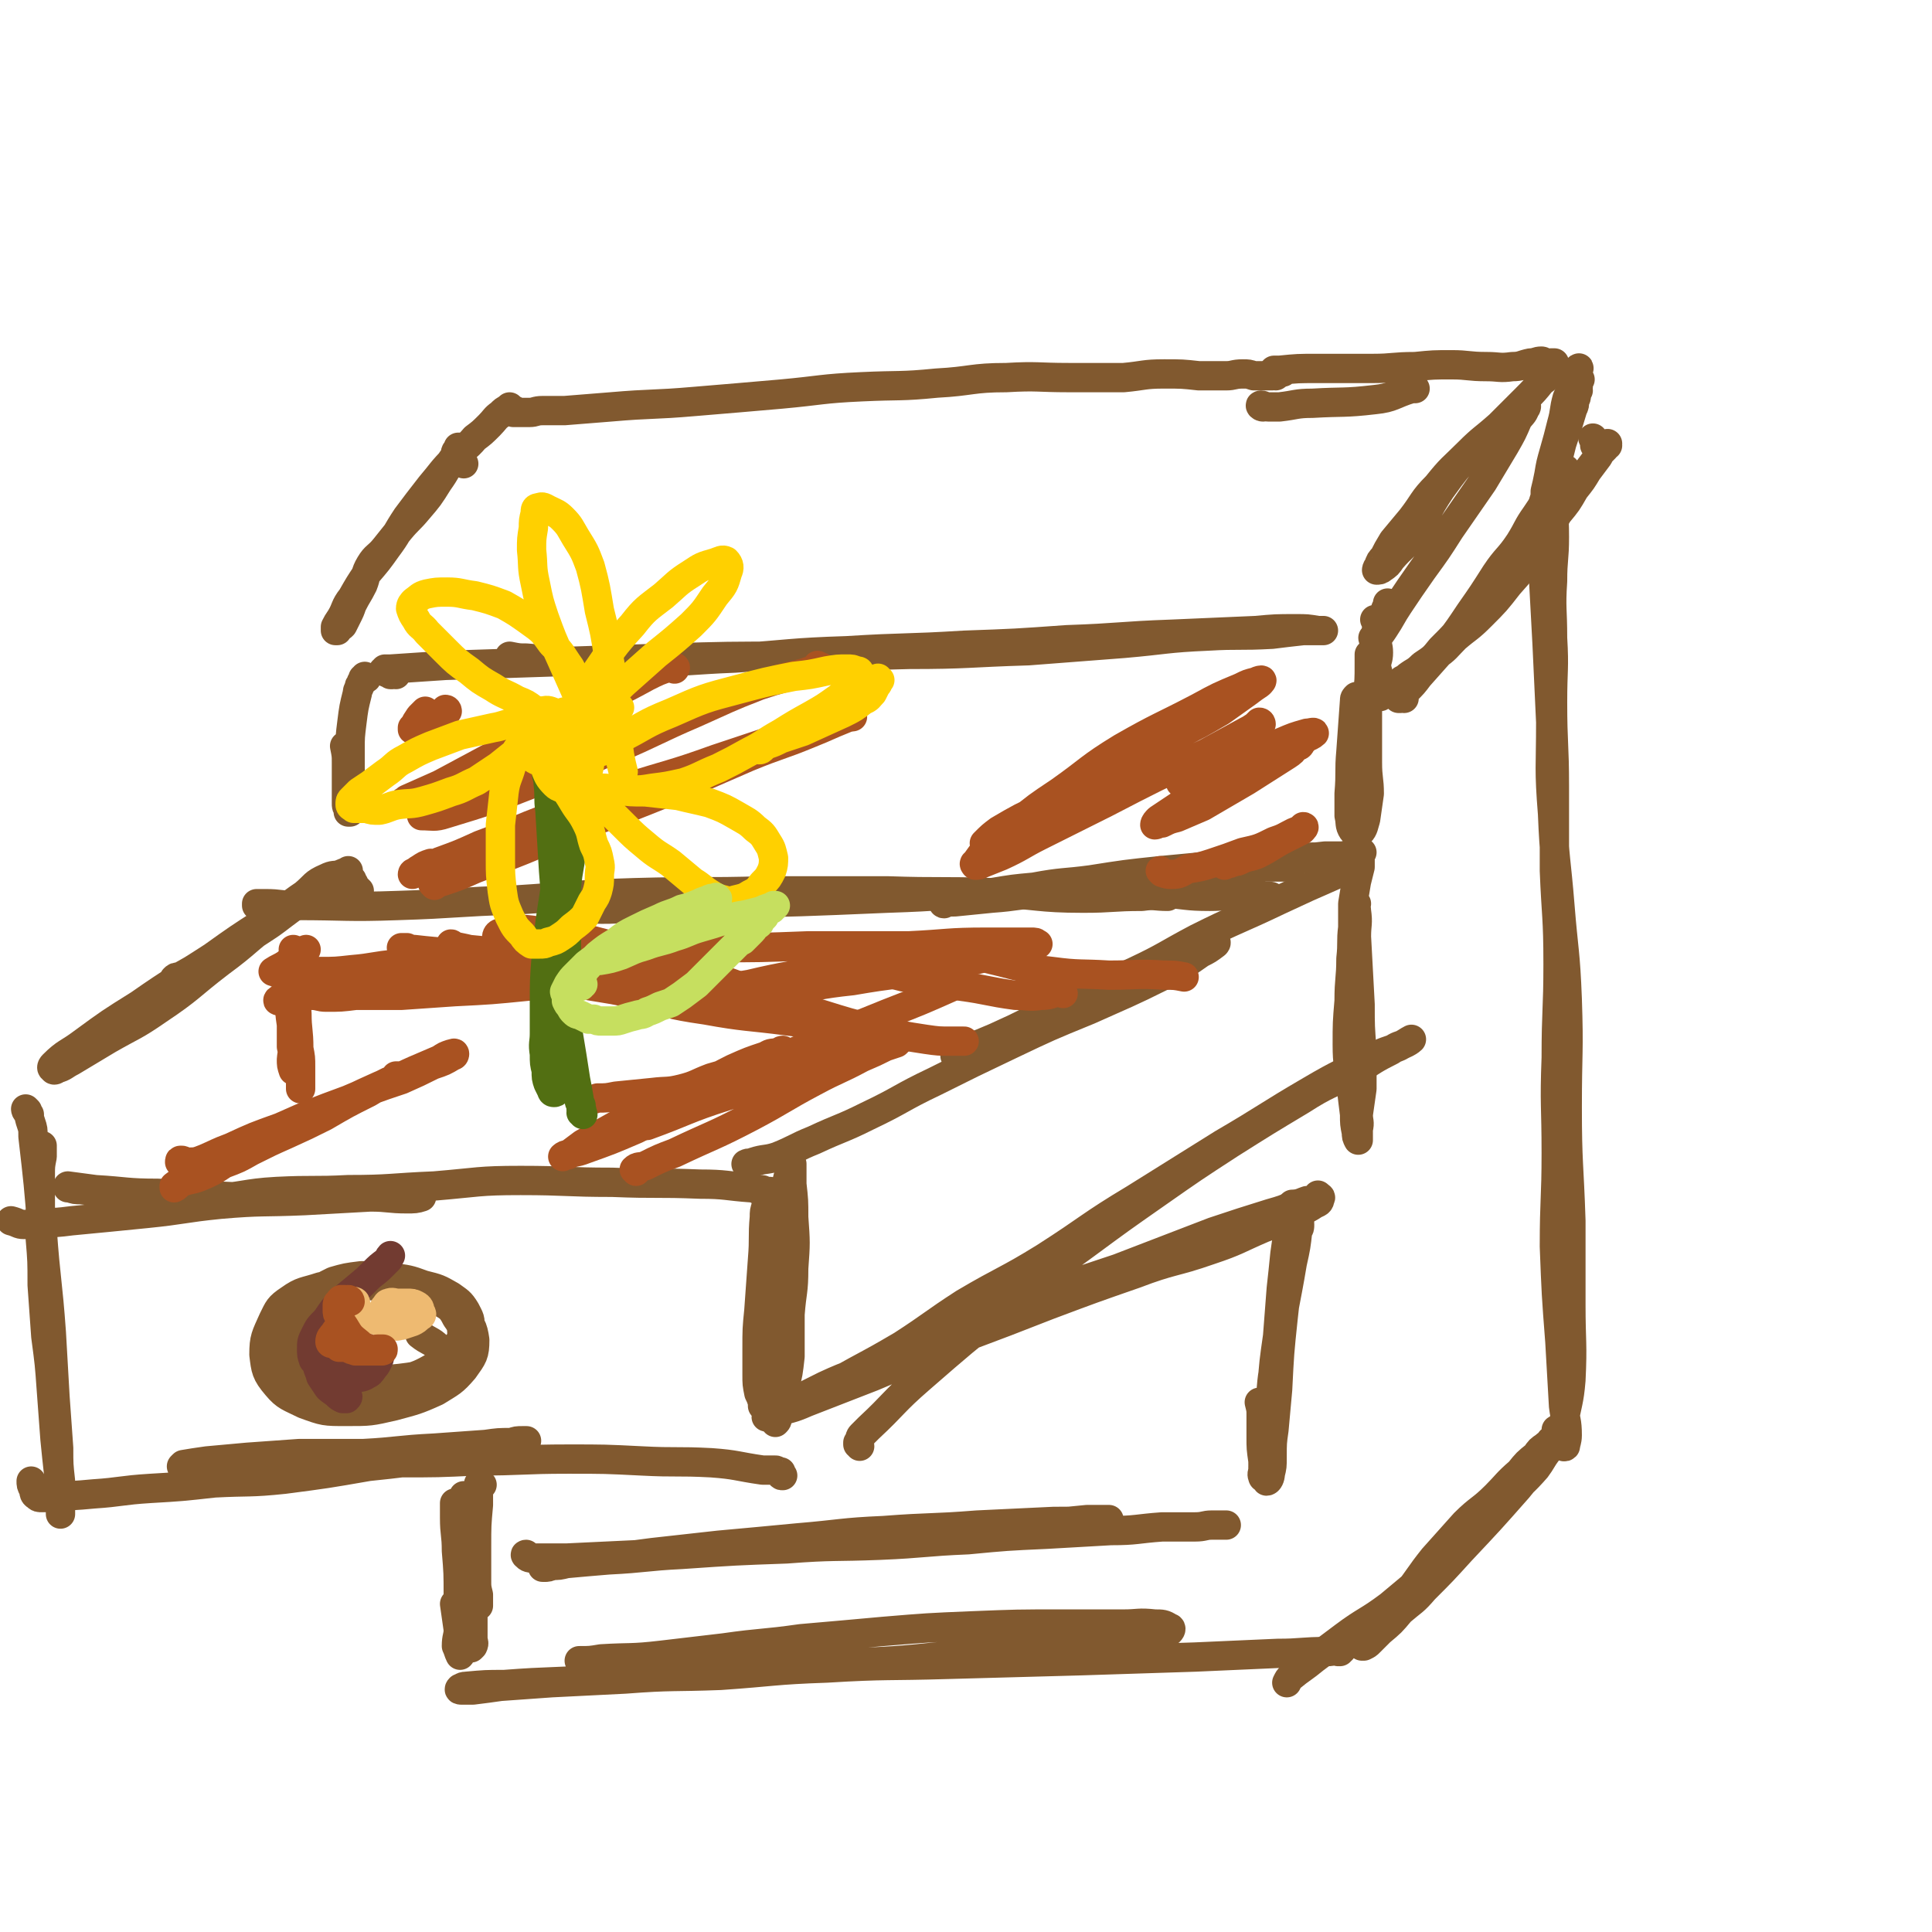 <svg viewBox='0 0 1054 1054' version='1.1' xmlns='http://www.w3.org/2000/svg' xmlns:xlink='http://www.w3.org/1999/xlink'><g fill='none' stroke='#81592F' stroke-width='16' stroke-linecap='round' stroke-linejoin='round'><path d='M253,253c0,0 -1,-1 -1,-1 -1,-1 0,-1 -1,-1 0,-1 0,-1 0,-2 0,0 0,0 0,-1 0,0 0,0 0,-1 0,0 1,-1 0,-1 0,-1 0,-1 0,-1 0,-1 0,-1 0,-1 0,0 0,0 -1,0 0,1 0,1 -1,2 -1,1 0,1 -1,3 -5,7 -4,7 -9,14 -5,8 -5,8 -11,15 -5,6 -5,5 -10,11 -4,5 -4,5 -8,10 -4,5 -5,4 -8,9 -3,5 -2,6 -4,11 -3,6 -3,5 -6,11 -1,3 -1,3 -3,7 -1,2 -1,2 -2,4 -1,1 -1,1 -3,2 0,0 0,0 0,1 0,0 0,0 0,0 0,0 0,0 -1,0 0,0 0,0 0,0 0,-1 0,-1 0,-2 1,-2 1,-2 3,-5 3,-5 2,-6 6,-11 4,-7 4,-7 8,-13 6,-7 6,-7 11,-14 6,-8 5,-8 11,-17 6,-8 6,-8 13,-17 6,-7 6,-8 13,-15 5,-6 6,-5 11,-11 4,-3 4,-3 8,-7 3,-3 3,-4 6,-6 2,-2 2,-2 4,-3 1,-1 1,-1 1,-1 1,1 1,1 2,2 0,0 1,0 1,0 0,1 0,1 0,1 0,0 -1,0 -1,0 0,0 1,0 1,0 2,0 2,0 3,0 2,0 2,0 5,0 3,0 3,-1 7,-1 6,0 6,0 12,0 13,-1 13,-1 25,-2 23,-2 23,-1 46,-3 24,-2 24,-2 47,-4 22,-2 22,-3 44,-4 21,-1 21,0 41,-2 19,-1 19,-3 38,-3 17,-1 17,0 34,0 15,0 15,0 30,0 11,-1 11,-2 22,-2 10,0 10,0 19,1 7,0 7,0 15,0 4,0 4,-1 9,-1 3,0 3,0 6,1 3,0 3,0 6,0 2,0 2,0 4,0 1,0 1,-1 2,0 0,0 0,0 0,0 0,0 0,0 0,0 '/><path d='M689,222c-1,0 -2,-1 -1,-1 1,0 2,1 4,1 3,0 3,0 6,0 9,-1 9,-2 18,-2 17,-1 17,0 34,-2 10,-1 10,-3 20,-6 1,0 1,0 2,0 '/><path d='M700,203c0,0 0,-1 -1,-1 0,0 0,1 -1,1 -1,0 -1,0 -2,0 -1,0 -1,0 -1,0 0,0 0,-1 0,-1 1,0 1,0 3,0 10,-1 10,-1 21,-1 15,0 15,0 30,0 11,0 11,-1 23,-1 10,-1 10,-1 20,-1 9,0 9,1 19,1 7,0 7,1 14,0 5,0 5,-1 10,-2 3,0 3,-1 6,-1 1,0 1,1 3,2 1,0 1,-1 2,-1 1,0 1,0 2,0 0,1 0,1 0,1 0,0 0,0 0,0 0,1 -1,1 -1,1 -1,2 0,2 -1,3 -2,3 -2,3 -5,5 -4,5 -4,5 -9,10 -7,7 -7,7 -14,14 -9,8 -9,7 -17,15 -9,9 -9,8 -17,18 -8,8 -7,9 -14,18 -5,6 -5,6 -10,12 -3,5 -3,5 -5,9 -2,2 -2,2 -3,5 -1,1 -1,2 -1,2 1,0 2,0 3,-1 3,-2 3,-2 5,-5 6,-7 7,-6 12,-14 8,-11 7,-12 15,-24 8,-11 8,-11 17,-21 6,-7 7,-6 14,-13 3,-3 3,-3 7,-6 3,-2 3,-2 5,-4 2,-1 2,-2 3,-2 1,0 1,1 0,2 -1,3 -2,3 -4,6 -3,7 -3,7 -7,14 -6,10 -6,10 -12,20 -9,13 -9,13 -18,26 -7,11 -7,11 -15,22 -7,10 -7,10 -13,19 -4,6 -4,7 -8,13 -2,3 -2,3 -5,6 0,0 0,0 0,0 -1,0 -1,-1 -1,-1 '/><path d='M216,368c0,0 0,-1 -1,-1 -1,0 -1,1 -1,1 -1,0 -1,0 -1,0 -1,-1 -1,-1 -2,-1 0,-1 0,0 -1,-1 0,0 -1,0 -1,0 0,0 1,0 1,-1 1,0 1,0 3,0 15,-1 15,-1 30,-2 31,-1 31,-1 61,-2 29,-1 29,-1 59,-2 34,-1 34,-1 68,-1 32,-1 32,0 65,-1 32,0 32,-1 65,-2 26,-2 26,-2 52,-4 23,-2 23,-3 46,-4 17,-1 17,0 35,-1 8,-1 8,-1 17,-2 4,0 4,0 8,0 2,0 3,0 3,0 0,0 -2,0 -3,0 -6,-1 -6,-1 -12,-1 -11,0 -11,0 -22,1 -23,1 -23,1 -46,2 -28,1 -28,2 -57,3 -28,2 -28,2 -56,3 -32,2 -32,1 -64,3 -31,1 -31,2 -61,4 -25,1 -25,2 -49,2 -20,0 -20,0 -40,0 -13,-1 -13,-1 -25,-2 -4,0 -4,0 -9,-1 '/><path d='M751,339c0,0 -1,-1 -1,-1 0,0 1,1 1,2 0,0 0,0 0,1 0,1 0,1 0,3 0,1 0,1 0,3 0,5 1,5 1,9 0,4 -1,4 -1,7 0,3 1,3 1,7 0,1 0,1 1,3 0,1 -1,1 -1,2 0,1 0,1 0,2 1,1 1,1 1,2 0,0 0,0 0,0 0,0 0,0 0,0 0,0 0,1 0,1 -1,-1 -1,-1 -1,-3 0,-1 0,-1 -1,-2 0,-2 -1,-2 -1,-4 -1,-4 -1,-4 -1,-7 0,-5 0,-5 0,-9 1,-4 1,-4 2,-8 0,-3 1,-3 2,-6 1,-3 1,-3 2,-6 1,-3 1,-3 2,-5 0,-1 0,-1 0,-1 '/><path d='M766,381c0,-1 -1,-1 -1,-1 -1,0 -1,0 -1,1 0,0 -1,0 -1,0 0,0 0,0 0,0 1,-1 1,-1 2,-1 1,-1 1,-1 2,-3 4,-4 4,-4 7,-8 8,-9 8,-9 16,-18 6,-8 6,-8 12,-17 7,-10 7,-10 14,-21 6,-9 7,-8 13,-17 5,-8 4,-8 9,-15 4,-6 4,-6 8,-11 2,-4 2,-4 5,-8 1,-1 1,-1 2,-3 0,-1 0,-2 1,-3 0,0 0,0 0,0 0,1 0,1 0,2 -2,3 -2,3 -4,7 -4,6 -3,7 -7,13 -6,10 -6,10 -13,19 -7,10 -7,10 -15,20 -7,11 -7,11 -15,21 -6,8 -6,8 -14,16 -4,5 -4,5 -10,9 -4,4 -4,3 -8,6 -2,2 -2,2 -4,4 -1,0 -2,1 -1,0 0,0 1,-1 2,-2 4,-2 4,-2 8,-5 5,-4 5,-3 10,-8 6,-4 6,-5 11,-10 7,-6 7,-5 14,-12 8,-8 8,-8 15,-17 8,-9 8,-9 15,-19 6,-10 6,-10 12,-20 5,-6 5,-6 9,-13 4,-5 4,-5 7,-10 3,-4 3,-4 6,-8 1,-2 1,-2 3,-4 1,-1 1,-1 1,-2 1,0 1,0 1,-1 0,0 -1,1 -1,1 0,0 1,0 1,0 -1,0 -2,1 -3,1 -1,0 -1,0 -1,0 -1,0 -1,1 -2,1 0,-1 0,-1 -1,-2 0,-2 0,-2 -1,-4 '/><path d='M862,207c0,0 -1,-1 -1,-1 0,0 0,1 0,2 0,1 0,1 0,1 0,1 0,1 0,1 0,1 0,1 0,1 -1,1 0,1 0,2 0,0 -1,0 -1,0 0,1 0,1 0,2 0,2 0,2 -1,3 0,3 0,3 -1,5 -3,10 -3,10 -6,19 -2,8 -2,8 -4,16 -1,5 -1,5 -2,9 -1,3 -1,3 -2,6 0,1 0,1 -1,3 0,0 0,0 0,1 -1,0 -1,0 -1,0 0,-1 0,-1 0,-3 1,-3 1,-3 1,-6 1,-4 1,-4 2,-9 1,-6 1,-6 3,-13 2,-7 2,-7 4,-15 2,-7 1,-7 3,-14 2,-4 2,-4 4,-9 1,-2 0,-2 1,-5 1,-1 2,-3 1,-2 0,1 0,3 -1,6 -1,1 0,1 -1,3 '/><path d='M200,370c0,0 -1,-1 -1,-1 0,0 0,1 0,1 0,0 0,0 -1,0 0,1 0,1 0,1 -1,1 -1,1 -1,2 -1,1 -1,1 -1,2 -1,2 -1,2 -1,3 -2,8 -2,8 -3,16 -1,8 -1,8 -1,15 0,6 0,6 0,11 0,4 0,4 0,7 0,3 0,3 0,6 0,3 0,3 0,6 0,1 0,1 0,2 0,1 0,1 0,2 0,0 0,0 0,0 -1,0 0,0 -1,0 0,-1 0,-1 0,-2 -1,-1 -1,-1 -1,-3 0,-2 0,-2 0,-5 0,-3 0,-3 0,-7 0,-5 0,-5 0,-10 0,-4 0,-4 -1,-9 '/><path d='M748,358c0,0 -1,-1 -1,-1 0,0 0,0 0,0 0,1 0,1 0,2 0,1 0,1 0,3 0,9 0,9 -1,18 0,18 0,18 0,36 0,9 1,9 1,17 -1,7 -1,7 -2,14 -1,3 -1,5 -3,7 -1,1 -3,0 -4,-1 -2,-3 -1,-4 -2,-8 0,-6 0,-6 0,-12 1,-12 0,-12 1,-23 1,-14 1,-14 2,-28 0,-1 0,-1 1,-2 '/><path d='M839,296c0,0 -1,-1 -1,-1 1,0 1,0 2,1 0,1 0,1 0,2 1,2 1,2 1,4 0,6 1,6 1,12 1,18 1,18 2,37 1,21 1,21 2,43 0,25 -1,25 1,50 1,25 2,25 4,50 2,25 3,25 4,51 1,29 0,29 0,59 0,31 1,31 2,62 0,23 0,23 0,46 0,20 1,21 0,41 -1,12 -2,12 -4,24 -1,4 -1,5 -1,9 0,2 1,4 2,3 0,-1 1,-3 1,-6 0,-8 -1,-8 -2,-16 -1,-17 -1,-17 -2,-35 -2,-26 -2,-26 -3,-52 0,-26 1,-26 1,-51 0,-26 -1,-26 0,-52 0,-26 1,-26 1,-51 0,-26 -1,-26 -2,-51 0,-23 0,-23 0,-46 0,-23 -1,-23 -1,-46 0,-18 1,-18 0,-35 0,-16 -1,-16 0,-31 0,-12 1,-12 1,-24 0,-14 -1,-14 -1,-28 0,-9 1,-9 2,-18 '/><path d='M850,781c0,0 -1,-1 -1,-1 0,0 0,1 0,1 0,1 1,1 0,2 0,0 0,0 0,1 0,0 -1,0 -1,1 -1,2 -1,2 -2,4 -9,12 -9,12 -18,23 -15,17 -15,17 -31,34 -10,11 -10,11 -20,21 -6,7 -6,6 -13,12 -5,6 -5,6 -11,11 -3,3 -3,3 -6,6 -1,1 -1,1 -3,2 0,0 0,0 -1,0 0,-1 0,-1 0,-2 1,-2 1,-2 3,-3 4,-5 4,-5 8,-9 7,-7 7,-7 13,-14 8,-10 7,-10 15,-20 8,-9 8,-9 17,-19 8,-8 9,-7 17,-15 6,-6 6,-7 13,-13 4,-5 4,-5 9,-9 2,-3 2,-3 5,-5 1,-1 1,-1 3,-2 0,-1 0,-1 0,-1 1,1 1,1 0,2 0,2 0,2 -2,4 -3,4 -3,5 -6,9 -7,8 -8,8 -16,16 -14,14 -13,15 -28,28 -18,16 -18,16 -36,31 -12,9 -13,8 -25,17 -8,6 -8,6 -16,12 -6,5 -7,5 -13,10 -1,1 -1,1 -2,3 '/><path d='M731,901c-1,0 -1,0 -1,-1 -1,0 0,1 0,1 1,0 1,0 2,-1 0,0 0,0 0,0 0,0 0,0 0,0 0,0 -1,0 -1,0 -1,0 -1,0 -2,0 -3,1 -3,1 -5,1 -14,0 -14,1 -27,1 -23,1 -23,1 -45,2 -31,1 -31,1 -62,2 -37,1 -37,1 -73,2 -33,1 -33,0 -66,2 -29,1 -29,2 -58,4 -26,1 -26,0 -52,2 -20,1 -20,1 -40,2 -14,1 -14,1 -28,2 -7,1 -7,1 -15,2 -3,0 -3,0 -6,0 -1,0 -2,0 -1,-1 1,0 1,-1 3,-1 11,-1 11,-1 21,-1 26,-2 26,-1 53,-3 32,-2 32,-2 63,-4 32,-2 32,-2 63,-4 28,-2 28,-1 56,-4 25,-2 25,-3 49,-5 19,-2 19,-2 39,-3 13,-2 13,-2 26,-4 5,0 5,0 11,-1 2,-1 2,0 3,-1 1,-1 1,-2 0,-2 -3,-2 -4,-2 -8,-2 -9,-1 -9,0 -17,0 -17,0 -17,0 -34,0 -24,0 -24,0 -49,1 -24,1 -24,1 -48,3 -22,2 -22,2 -45,4 -21,3 -21,2 -42,5 -17,2 -17,2 -34,4 -17,2 -17,1 -33,2 -6,1 -6,1 -12,1 '/><path d='M734,477c0,-1 -1,-1 -1,-1 1,-1 1,-1 2,-1 0,0 0,0 1,-1 0,0 -1,0 -1,0 0,0 1,0 1,0 0,0 0,-1 -1,-1 0,0 0,1 -1,1 -1,0 -1,0 -2,1 -2,1 -2,1 -3,2 -16,7 -16,7 -31,14 -23,11 -23,10 -45,21 -17,9 -17,10 -34,18 -15,7 -15,6 -29,13 -11,5 -10,5 -20,10 -9,5 -9,5 -17,10 -8,4 -8,4 -16,7 -5,2 -5,2 -10,4 -2,1 -2,1 -4,2 -1,0 -1,0 -2,0 0,0 0,-1 1,-1 3,-2 3,-2 6,-3 8,-3 8,-3 15,-6 11,-5 11,-5 21,-10 14,-7 14,-7 29,-13 14,-6 14,-6 28,-12 10,-5 10,-5 21,-10 7,-2 7,-2 14,-5 4,-1 4,-1 7,-2 1,0 0,1 0,1 -4,3 -4,3 -8,5 -10,7 -10,7 -20,12 -20,10 -21,10 -41,19 -22,9 -22,9 -43,19 -21,10 -21,10 -41,20 -19,9 -18,10 -37,19 -14,7 -14,6 -29,13 -10,4 -10,5 -20,9 -6,2 -7,1 -13,3 -2,1 -2,0 -4,1 '/><path d='M196,486c-1,0 -1,-1 -1,-1 -1,-1 -1,0 -1,-1 0,0 0,0 -1,-1 0,-1 0,-1 0,-1 -1,-1 -1,-1 -1,-2 -1,-1 -1,-1 -1,-1 -1,0 -1,-1 -1,-1 -2,0 -2,-1 -3,-1 -5,1 -5,0 -9,2 -7,3 -6,4 -12,9 -9,6 -9,7 -17,14 -15,11 -14,12 -29,23 -17,13 -16,14 -34,26 -13,9 -13,8 -27,16 -10,6 -10,6 -20,12 -4,2 -4,3 -8,4 -1,1 -2,1 -2,0 -1,0 -1,-1 0,-2 7,-7 8,-6 16,-12 15,-11 15,-11 31,-21 20,-14 20,-13 40,-26 14,-10 14,-10 28,-19 11,-7 11,-7 22,-14 6,-4 6,-5 13,-9 4,-2 4,-2 9,-4 1,0 1,0 2,-1 0,0 -1,1 -1,1 -2,1 -2,1 -4,2 -5,3 -5,3 -10,7 -7,5 -7,5 -14,9 -11,8 -10,8 -21,15 -21,13 -21,12 -42,24 -2,0 -2,0 -3,1 '/><path d='M421,651c0,0 -1,-1 -1,-1 0,0 1,1 0,1 0,0 0,-1 -1,-1 -1,0 -1,0 -2,0 -1,-1 -1,-1 -2,-1 -3,0 -3,-1 -5,-1 -14,-1 -14,-2 -28,-2 -24,-1 -24,0 -48,-1 -25,0 -25,-1 -50,-1 -23,0 -23,1 -47,3 -24,1 -24,2 -47,2 -19,1 -19,0 -39,1 -18,1 -18,3 -37,4 -14,0 -14,0 -28,-1 -12,-1 -12,-1 -24,-2 -9,-1 -9,-1 -18,-2 -3,0 -3,0 -6,-1 0,0 0,0 -1,0 0,0 0,-1 0,-1 7,1 8,1 15,2 17,1 17,2 34,2 22,1 22,1 44,2 17,0 17,0 33,0 16,0 16,0 31,0 10,0 10,0 20,0 5,0 5,0 10,0 2,0 2,0 5,0 0,0 1,0 1,0 -3,1 -4,1 -8,1 -10,0 -10,-1 -20,-1 -18,1 -18,1 -36,2 -23,1 -23,0 -46,2 -20,2 -20,3 -40,5 -20,2 -20,2 -41,4 -8,1 -8,1 -17,1 -4,1 -4,1 -9,1 -3,0 -3,-1 -7,-2 0,0 0,0 0,0 '/><path d='M141,495c0,0 0,0 -1,-1 0,0 0,0 0,-1 0,0 0,0 0,0 1,0 1,0 1,0 2,0 2,0 4,0 8,0 8,1 16,1 28,0 28,1 56,0 32,-1 32,-2 64,-3 32,-2 32,-3 65,-4 36,-1 36,0 71,-1 34,0 34,0 67,0 29,1 29,0 57,1 25,1 25,3 50,3 16,0 16,-1 32,-1 7,-1 7,0 14,0 '/><path d='M317,497c0,-1 -1,-1 -1,-1 5,-1 6,0 12,0 7,0 7,0 14,-1 24,-1 24,-1 48,-2 47,-1 47,-1 94,-3 31,-1 31,-2 63,-3 24,0 24,0 48,0 19,0 19,0 38,0 14,1 14,2 27,2 9,0 9,-1 19,-1 5,0 5,1 10,1 2,0 2,0 4,0 1,0 1,1 2,1 0,0 0,0 0,0 '/><path d='M581,487c0,0 0,0 -1,-1 0,0 0,0 1,0 0,0 0,0 0,0 -1,-1 -1,-1 -1,-2 0,0 0,0 0,0 2,0 2,0 3,0 6,-1 6,-2 13,-3 16,-2 16,-2 32,-3 14,-2 14,-1 28,-3 14,-2 14,-2 27,-4 11,-2 11,-1 22,-2 9,-1 9,-1 18,-2 5,0 5,0 10,0 3,-1 4,-1 6,-1 0,0 0,0 -1,0 -4,1 -4,1 -9,2 -9,0 -9,-1 -19,0 -17,1 -17,1 -34,3 -22,2 -22,2 -43,4 -19,2 -19,2 -38,5 -15,2 -15,1 -31,4 -11,1 -11,1 -23,3 -7,1 -7,1 -14,2 -3,1 -3,1 -7,2 -2,1 -2,0 -4,1 -1,0 -2,1 -1,1 2,-1 3,-1 6,-1 10,-1 10,-1 20,-2 14,-1 14,-2 29,-3 19,-3 19,-3 39,-5 22,-2 23,-1 45,-4 18,-2 18,-3 36,-5 7,0 7,0 14,0 '/><path d='M419,656c0,0 -1,-1 -1,-1 0,0 0,1 0,2 0,1 0,1 0,1 -1,3 -1,3 -1,6 -1,11 0,11 -1,23 -1,14 -1,14 -2,28 -1,10 -1,10 -1,21 0,7 0,7 0,14 0,5 0,5 1,10 1,2 1,2 2,5 0,1 0,2 0,2 1,-1 1,-3 1,-5 0,-6 0,-6 0,-12 1,-8 2,-8 2,-16 2,-13 1,-13 2,-25 1,-14 1,-14 3,-28 1,-11 1,-11 3,-21 1,-7 1,-7 2,-14 1,-4 1,-4 2,-8 0,-1 0,-3 1,-3 0,0 0,1 0,2 0,5 0,5 0,9 1,9 1,9 1,18 1,14 1,14 0,28 0,13 -1,12 -2,25 0,12 0,12 0,23 -1,9 -1,9 -3,17 -1,5 -1,5 -2,10 -1,4 -1,4 -2,7 0,1 0,1 -1,2 '/><path d='M427,805c-1,0 -1,0 -1,-1 -1,0 0,0 0,-1 -1,0 -1,0 -1,0 -1,0 -1,-1 -2,-1 -1,0 -1,0 -2,0 -3,0 -2,0 -5,0 -14,-2 -14,-3 -28,-4 -19,-1 -19,0 -38,-1 -20,-1 -20,-1 -40,-1 -25,0 -25,1 -50,1 -21,1 -21,1 -43,1 -18,0 -18,1 -37,1 -15,0 -15,-1 -30,0 -12,0 -12,0 -24,1 -8,0 -8,1 -16,1 -4,-1 -4,-1 -8,-1 -1,-1 -2,0 -3,0 0,0 1,-1 1,-1 6,-1 6,-1 13,-2 11,-1 11,-1 22,-2 14,-1 14,-1 28,-2 18,0 18,0 35,0 19,-1 19,-2 39,-3 14,-1 14,-1 28,-2 7,-1 7,-1 14,-1 3,-1 3,-1 6,-1 1,0 3,0 2,0 -2,1 -4,1 -7,2 -7,1 -7,1 -14,2 -13,2 -13,2 -27,5 -19,3 -19,3 -38,5 -23,4 -23,4 -46,7 -19,2 -19,1 -38,2 -18,2 -18,2 -35,3 -16,1 -16,2 -31,3 -11,1 -11,1 -22,1 -3,1 -3,1 -6,1 -2,0 -2,0 -3,-1 -2,-1 -1,-2 -2,-4 -1,-2 -1,-2 -1,-4 '/><path d='M15,606c0,0 -1,-1 -1,-1 0,1 1,2 2,3 0,2 0,2 1,5 1,3 1,3 1,7 3,26 3,26 5,51 2,28 3,28 5,56 1,17 1,17 2,35 1,14 1,14 2,28 0,9 0,9 1,18 0,5 0,5 0,11 0,3 0,3 0,6 0,0 0,1 0,1 0,-2 0,-3 0,-5 0,-3 0,-3 0,-5 -1,-6 -1,-6 -1,-12 -1,-9 -1,-9 -2,-19 -1,-13 -1,-13 -2,-27 -1,-14 -1,-14 -3,-29 -1,-14 -1,-14 -2,-28 0,-13 0,-13 -1,-25 0,-11 0,-11 0,-21 0,-7 0,-7 0,-14 0,-5 0,-5 1,-10 0,-3 0,-3 0,-5 0,-1 0,-1 0,-1 '/><path d='M469,789c0,0 0,-1 -1,-1 0,-1 0,-1 0,-1 1,-1 1,-1 1,-1 0,-1 0,-2 1,-3 2,-2 2,-2 4,-4 14,-13 13,-14 28,-27 23,-20 23,-20 48,-40 20,-17 20,-17 42,-33 19,-14 19,-14 39,-28 20,-14 20,-14 40,-27 19,-12 19,-12 39,-24 14,-9 15,-8 30,-16 10,-6 9,-6 19,-11 4,-3 4,-2 8,-4 2,-1 3,-2 3,-2 -2,1 -3,2 -7,4 -7,3 -7,2 -14,6 -17,9 -17,8 -34,18 -24,14 -24,15 -48,29 -24,15 -24,15 -48,30 -25,15 -24,16 -49,32 -21,13 -22,12 -44,25 -17,11 -17,12 -34,23 -12,7 -12,7 -25,14 -9,5 -9,5 -18,10 -5,2 -5,2 -10,5 -2,1 -2,1 -4,2 0,0 0,1 0,0 2,0 3,0 6,-1 8,-3 8,-3 16,-6 13,-6 12,-7 25,-12 22,-9 23,-9 44,-17 23,-9 23,-10 45,-19 21,-8 21,-7 41,-14 19,-7 20,-6 39,-13 16,-6 16,-7 31,-13 10,-4 10,-5 19,-9 5,-2 5,-2 9,-4 2,-1 2,-1 4,-2 0,0 0,0 -1,0 -3,1 -2,1 -6,2 -7,3 -7,3 -14,5 -16,5 -16,5 -31,10 -26,10 -26,10 -52,20 -24,8 -24,8 -48,16 -22,8 -22,7 -44,16 -19,8 -18,10 -37,19 -15,7 -16,6 -31,13 -10,5 -10,5 -20,10 -4,2 -4,3 -8,5 -2,1 -4,1 -4,2 0,0 2,-1 4,-2 9,-3 9,-2 18,-6 18,-7 18,-7 36,-14 24,-10 24,-11 49,-21 24,-9 24,-9 47,-18 24,-9 24,-9 47,-17 21,-8 21,-6 41,-13 15,-5 15,-6 29,-12 8,-3 8,-3 15,-6 4,-2 4,-2 7,-4 3,-1 3,-1 6,-3 2,-1 3,-1 3,-3 1,-1 0,-1 -1,-2 '/><path d='M740,493c0,0 -1,-1 -1,-1 0,2 1,3 1,5 1,7 0,7 0,14 1,18 1,18 2,37 0,12 0,12 1,25 0,10 0,10 0,21 -1,7 -1,7 -2,14 0,4 1,4 0,8 0,3 0,3 0,5 0,0 0,1 0,1 -1,-2 -1,-2 -1,-4 -1,-5 -1,-5 -1,-10 -1,-8 -1,-8 -2,-17 -1,-10 -2,-10 -2,-21 0,-12 0,-12 1,-24 0,-12 1,-12 1,-23 1,-9 0,-9 1,-17 0,-7 0,-7 0,-13 1,-6 1,-6 2,-12 1,-4 1,-4 2,-8 0,-3 0,-3 0,-6 0,-1 0,-2 1,-2 0,0 -1,1 -1,2 '/><path d='M709,666c-1,0 -1,-1 -1,-1 0,0 0,0 0,1 0,0 0,0 0,0 1,1 1,1 1,2 0,2 0,2 -1,3 -1,9 -1,9 -3,18 -4,24 -5,24 -8,48 -3,14 -3,14 -4,29 -1,8 0,8 -1,17 -1,6 -1,6 -2,11 0,5 -1,5 -1,9 -1,1 0,3 0,3 0,-1 0,-3 0,-6 1,-4 1,-4 1,-8 1,-7 0,-7 1,-15 1,-10 1,-10 3,-21 1,-13 1,-13 3,-27 1,-13 1,-13 2,-26 1,-9 1,-9 2,-19 1,-7 1,-7 2,-14 0,-4 1,-4 2,-9 0,-2 0,-2 0,-4 0,0 1,0 1,1 -1,3 -1,3 -1,6 -1,9 0,10 -1,19 -2,18 -2,18 -4,36 -2,19 -2,19 -3,39 -1,11 -1,11 -2,22 -1,7 -1,7 -1,15 0,5 0,5 -1,9 0,2 -1,4 -2,4 0,0 -1,-1 -1,-2 -1,-4 -1,-5 -1,-9 -1,-7 -1,-7 -1,-13 0,-6 0,-6 0,-12 0,-3 0,-3 -1,-7 '/><path d='M263,810c-1,0 -1,-1 -1,-1 -1,0 -1,1 -1,1 0,1 0,1 0,1 0,1 0,1 0,1 0,2 0,2 0,3 0,3 0,3 0,6 -1,11 -1,11 -1,23 0,9 0,9 0,18 0,4 0,4 1,8 0,3 0,3 0,5 0,0 0,1 0,1 0,-2 -1,-3 -1,-5 0,-4 0,-4 0,-8 -1,-5 -1,-5 -1,-11 -1,-6 -1,-6 -2,-11 -1,-5 -1,-5 -2,-10 0,-4 0,-4 -1,-7 0,-2 0,-2 -1,-5 0,-1 1,-1 1,-2 0,0 -1,0 -1,0 0,0 0,-1 0,-1 0,0 0,1 0,1 1,1 1,1 1,2 1,3 0,3 1,5 0,3 0,3 1,7 0,4 0,4 1,8 1,6 1,6 1,12 0,7 0,7 0,14 0,7 0,7 0,14 0,5 0,5 0,9 0,3 0,3 0,6 0,2 1,2 0,4 0,0 -1,1 -1,1 -1,0 -1,-1 -1,-2 -1,-4 -2,-4 -2,-7 -1,-7 0,-7 -1,-14 -1,-8 -1,-8 -1,-17 -1,-7 -1,-7 -1,-15 0,-6 0,-6 -1,-12 0,-4 0,-4 -1,-8 0,-2 0,-2 -1,-4 0,0 0,0 0,0 0,4 0,4 0,8 0,9 1,9 1,18 1,12 1,12 1,25 1,8 1,8 1,16 0,5 0,5 0,10 0,2 0,2 0,4 1,1 0,2 0,2 -1,-2 -1,-3 -2,-5 0,-5 1,-5 1,-9 -1,-7 -1,-7 -2,-14 '/><path d='M288,849c-1,0 -2,-1 -1,-1 0,1 1,2 3,2 1,0 2,0 3,0 8,0 8,0 16,0 21,-1 21,-1 42,-2 24,-2 24,-2 47,-4 27,-3 27,-3 53,-5 24,-2 24,-2 48,-4 21,-1 21,-1 41,-3 16,-1 16,-1 32,-1 11,-1 11,-1 21,-2 4,0 4,0 9,0 1,0 2,0 3,0 0,0 0,0 -1,0 -4,0 -4,0 -8,0 -10,1 -10,1 -21,1 -21,1 -21,1 -42,2 -25,2 -25,1 -51,3 -23,1 -23,2 -47,4 -21,2 -21,2 -43,4 -18,2 -18,2 -36,4 -15,2 -15,2 -30,3 -9,2 -9,2 -17,3 -4,1 -4,1 -8,1 -2,1 -2,1 -4,1 0,0 -1,0 -1,0 0,0 1,0 2,0 5,-1 5,-2 11,-2 11,-1 11,-1 23,-2 20,-1 20,-2 40,-3 29,-2 29,-2 57,-3 26,-2 26,-1 51,-2 24,-1 24,-2 48,-3 21,-2 21,-2 43,-3 17,-1 17,-1 35,-2 14,0 14,-1 28,-2 9,0 9,0 18,0 5,0 5,-1 9,-1 2,0 2,0 5,0 0,0 0,0 1,0 1,0 1,0 1,0 0,0 0,0 0,0 0,0 0,0 0,0 0,0 0,0 1,0 '/><path d='M174,720c0,0 -1,0 -1,-1 0,0 1,0 2,0 0,0 0,0 0,0 -1,0 -2,0 -3,0 -1,0 -1,0 -2,0 -2,0 -2,0 -5,1 -5,2 -5,2 -9,4 -4,2 -4,3 -6,6 -3,3 -4,3 -4,7 0,4 1,5 4,8 4,5 5,5 12,8 7,3 8,3 16,4 10,1 10,1 21,0 10,-1 10,-1 20,-4 10,-3 10,-3 19,-8 7,-4 6,-5 12,-12 4,-4 5,-4 6,-9 1,-4 0,-5 -2,-9 -3,-5 -4,-5 -8,-8 -7,-4 -7,-4 -15,-6 -8,-3 -9,-3 -17,-4 -9,-1 -9,-1 -17,-1 -8,1 -8,1 -15,3 -6,3 -6,3 -12,7 -5,3 -6,3 -9,8 -3,5 -3,6 -2,11 1,7 2,8 6,12 6,6 7,6 14,10 9,4 10,3 19,5 10,1 10,1 20,0 8,-1 9,-1 17,-4 6,-2 8,-1 12,-6 4,-4 4,-6 5,-12 0,-6 0,-7 -3,-11 -3,-6 -4,-6 -11,-10 -8,-5 -9,-5 -18,-7 -12,-3 -12,-2 -24,-2 -10,0 -11,0 -21,2 -9,3 -10,2 -17,7 -6,4 -6,5 -9,11 -4,9 -5,10 -5,19 1,8 1,10 7,17 5,6 7,6 15,10 11,4 11,4 23,4 13,0 13,0 26,-3 11,-3 12,-3 23,-8 8,-5 9,-5 15,-12 5,-7 6,-8 6,-16 -1,-7 -2,-9 -8,-14 -6,-7 -8,-7 -17,-10 -11,-5 -12,-5 -24,-5 -12,-1 -12,-1 -24,1 -9,1 -9,1 -17,5 -6,2 -7,2 -12,7 -3,4 -4,5 -4,10 -1,7 0,8 4,14 5,7 5,8 13,12 9,6 10,6 20,8 11,3 11,3 22,3 10,0 10,0 20,-2 6,-2 8,-2 12,-6 3,-2 3,-4 2,-8 -1,-5 -2,-6 -7,-11 -4,-4 -5,-3 -10,-7 '/></g>
<g fill='none' stroke='#723B31' stroke-width='16' stroke-linecap='round' stroke-linejoin='round'><path d='M195,722c0,-1 0,-1 -1,-1 0,-1 0,0 0,0 -1,0 -1,-1 -1,-1 -1,1 -1,1 -2,1 -1,1 -1,1 -2,1 -4,3 -4,3 -8,6 -3,3 -4,3 -6,7 -2,3 -2,4 -2,8 0,4 1,4 2,8 2,3 2,3 4,6 2,2 3,2 5,4 1,1 1,1 3,2 1,0 1,0 2,0 0,0 0,0 0,0 1,-1 1,-1 0,-2 0,-1 0,-1 0,-3 -1,-2 -2,-2 -3,-4 -2,-3 -2,-3 -4,-6 -2,-3 -3,-3 -4,-6 -2,-3 -3,-3 -4,-7 -1,-3 -1,-3 0,-7 1,-5 3,-5 6,-9 4,-6 4,-6 8,-11 6,-5 6,-5 12,-10 4,-4 4,-3 8,-7 2,-2 2,-2 4,-4 0,-1 1,-2 1,-2 0,0 -1,2 -2,3 -4,3 -4,3 -7,6 -4,4 -4,4 -8,8 -5,4 -5,3 -10,8 -4,4 -4,4 -8,10 -4,4 -4,4 -6,8 -2,4 -2,4 -2,8 0,3 0,3 1,6 3,3 3,3 6,6 4,2 4,2 8,3 3,1 4,1 8,1 3,-1 4,0 7,-2 2,-1 2,-1 4,-4 1,-1 1,-1 2,-3 1,-2 1,-2 1,-3 0,-1 0,-1 -1,-1 '/></g>
<g fill='none' stroke='#EEBA71' stroke-width='16' stroke-linecap='round' stroke-linejoin='round'><path d='M194,711c0,0 0,-1 -1,-1 0,0 0,0 0,1 0,0 -1,0 -1,0 0,1 0,1 0,1 0,1 0,1 0,1 1,2 1,2 2,3 2,1 2,1 3,1 3,2 3,2 7,3 6,1 6,1 12,1 4,0 4,0 8,-1 2,0 2,-1 4,-2 1,-1 2,-2 1,-3 0,-1 0,-2 -2,-3 -2,-1 -2,-1 -5,-1 -2,0 -2,0 -5,0 -2,0 -3,-1 -5,0 -1,0 -1,1 -2,2 -1,1 -1,2 -1,3 1,2 1,2 2,4 1,2 2,2 4,3 2,1 2,0 4,0 3,-1 3,-1 6,-2 2,-1 2,-1 4,-3 1,0 1,-1 1,-1 0,-1 -1,0 -1,0 '/></g>
<g fill='none' stroke='#A95221' stroke-width='16' stroke-linecap='round' stroke-linejoin='round'><path d='M191,710c0,0 0,-1 -1,-1 0,0 -1,1 -1,1 -1,0 -1,-1 -1,-1 -1,0 -1,0 -2,0 0,0 0,0 0,0 -1,1 -1,1 -1,2 -1,0 -1,0 -1,1 0,1 0,1 0,3 0,1 0,2 1,3 1,3 1,3 3,6 3,5 3,5 8,9 2,2 3,2 6,3 2,1 2,0 4,0 1,0 1,0 2,0 1,0 1,0 1,0 0,0 0,0 0,0 0,1 0,1 -1,1 -2,0 -2,0 -3,0 -3,0 -3,0 -6,0 -3,0 -3,0 -5,0 -3,-1 -3,-1 -5,-2 -2,0 -2,0 -4,0 -1,-1 -1,-1 -3,-2 -1,0 -2,0 -2,-1 0,-2 1,-3 2,-4 2,-3 2,-3 4,-5 '/><path d='M222,438c-1,0 -1,-1 -1,-1 -1,0 -1,1 -1,1 0,0 0,0 0,0 0,0 0,0 0,0 1,-1 1,-1 2,-2 9,-4 9,-4 18,-8 26,-14 26,-14 51,-27 20,-11 20,-11 40,-21 11,-5 11,-5 22,-11 6,-3 6,-3 12,-5 2,0 2,0 3,0 1,0 0,1 0,1 '/><path d='M239,436c0,0 0,-1 -1,-1 -1,1 -1,2 -3,3 -1,2 -1,2 -2,3 -1,1 -2,1 -3,3 0,0 0,1 0,1 6,0 7,1 13,-1 23,-7 23,-7 46,-16 24,-9 24,-10 48,-20 21,-9 21,-10 42,-19 18,-8 17,-8 35,-15 12,-4 13,-4 25,-7 5,-2 7,-1 9,-3 1,0 -1,0 -2,-1 '/><path d='M237,483c0,-1 -1,-1 -1,-1 1,-1 1,0 2,-1 2,0 2,0 3,0 9,-3 9,-3 18,-7 26,-10 26,-10 52,-21 26,-10 26,-10 51,-20 23,-10 23,-10 46,-20 17,-7 17,-6 34,-13 10,-4 9,-4 19,-8 2,-1 5,-1 4,-1 -2,0 -5,-1 -10,0 -11,4 -11,5 -22,9 -21,7 -21,7 -42,14 -25,9 -25,8 -50,16 -21,8 -21,8 -41,16 -19,7 -19,8 -38,15 -11,5 -11,5 -22,9 -5,2 -5,2 -9,4 -3,1 -3,1 -5,2 -1,0 -1,1 -1,1 2,-1 2,-2 4,-3 3,-2 3,-2 6,-3 '/><path d='M244,388c0,-1 -1,-1 -1,-1 0,0 0,1 0,1 0,1 -1,1 -2,2 -2,1 -2,1 -3,2 -2,1 -2,1 -4,2 -2,1 -2,1 -4,2 -1,1 -1,1 -3,1 -1,1 -1,1 -2,1 0,0 0,0 0,-1 0,0 0,0 1,-1 1,-2 1,-2 3,-5 1,-1 1,-1 3,-3 '/><path d='M668,472c0,-1 -1,-1 -1,-1 0,0 1,0 1,0 1,0 1,0 2,0 2,0 1,0 3,-1 2,0 2,0 4,-1 4,-2 4,-1 9,-3 8,-4 8,-5 16,-9 4,-2 4,-2 8,-4 1,-1 2,-2 1,-2 -1,1 -2,2 -5,3 -6,3 -5,3 -11,5 -8,4 -8,4 -17,6 -8,3 -8,3 -17,6 -6,2 -7,2 -13,3 -4,2 -4,3 -9,3 -2,0 -2,0 -5,-1 0,0 0,0 -1,-1 '/><path d='M711,404c0,0 0,-1 -1,-1 0,1 0,2 0,2 -1,2 -1,2 -3,2 -2,3 -2,3 -5,5 -11,7 -11,7 -22,14 -12,7 -12,7 -24,14 -7,3 -7,3 -14,6 -4,1 -4,1 -8,3 -2,0 -3,1 -4,1 0,-1 1,-2 2,-3 6,-4 6,-4 12,-8 9,-6 9,-6 19,-11 10,-6 10,-6 20,-11 8,-4 9,-4 17,-8 5,-3 5,-3 11,-6 3,-1 5,-2 6,-3 0,-1 -2,0 -4,0 -7,2 -7,2 -14,5 -14,7 -14,8 -29,14 -12,5 -13,4 -26,8 '/><path d='M688,395c0,0 0,-1 -1,-1 -1,1 -1,1 -2,2 -3,2 -3,2 -5,3 -11,6 -11,6 -22,12 -28,13 -28,13 -55,27 -18,9 -18,9 -36,18 -10,5 -10,6 -21,11 -5,2 -5,2 -10,4 -2,1 -2,1 -4,1 0,0 -1,-1 0,-1 3,-4 3,-5 7,-8 7,-7 8,-7 16,-14 11,-9 11,-9 23,-17 17,-12 16,-13 34,-24 21,-12 21,-11 42,-22 11,-6 11,-6 23,-11 4,-2 4,-2 8,-3 2,-1 3,-1 3,-1 1,0 0,1 -1,2 -3,2 -3,2 -7,5 -7,5 -7,5 -14,10 -12,7 -12,7 -24,13 -17,10 -17,10 -35,20 -18,10 -18,9 -37,19 -13,6 -13,6 -25,13 -4,3 -4,3 -8,7 '/><path d='M347,639c0,-1 -1,-1 -1,-1 2,-2 3,-1 6,-2 8,-4 8,-4 16,-7 21,-10 21,-9 42,-20 17,-9 17,-10 34,-19 13,-7 13,-6 26,-13 7,-3 7,-3 13,-6 3,-1 3,-1 6,-2 0,0 1,-1 1,-1 -4,1 -6,1 -10,2 -16,6 -15,7 -31,12 -26,8 -27,7 -53,16 -22,7 -21,8 -43,16 0,0 0,0 0,0 '/><path d='M318,601c0,-1 -2,-1 -1,-1 1,-1 2,0 4,0 2,0 2,0 5,-1 5,0 5,0 10,-1 10,-1 10,-1 20,-2 8,-1 8,0 16,-2 8,-2 8,-3 16,-6 7,-2 7,-2 14,-5 7,-2 6,-3 13,-5 4,-2 4,-2 9,-3 1,-1 2,-2 3,-2 0,0 -1,0 -2,1 -4,1 -4,0 -7,2 -9,3 -9,3 -18,7 -14,7 -14,8 -29,15 -17,8 -17,8 -35,16 -9,5 -9,5 -18,10 -4,3 -4,3 -8,6 -2,0 -3,1 -3,1 0,0 1,-1 2,-1 5,-2 5,-1 10,-3 14,-5 14,-5 28,-11 24,-12 24,-13 48,-25 22,-10 22,-10 45,-20 21,-9 22,-9 44,-18 18,-7 18,-7 36,-15 0,0 0,0 0,0 '/><path d='M442,522c0,0 -1,-1 -1,-1 0,0 1,1 1,1 1,0 0,-1 1,-1 1,0 1,0 3,0 2,0 2,0 4,0 11,1 11,1 22,2 10,0 10,0 21,0 7,1 7,1 14,2 5,1 5,0 10,1 3,0 3,0 5,0 0,0 0,0 0,0 -4,1 -4,1 -8,1 -9,1 -9,1 -18,1 -15,2 -16,1 -31,3 -18,1 -18,1 -36,4 -15,2 -15,3 -29,5 -7,2 -8,1 -15,2 -2,0 -2,1 -5,1 -1,0 -2,0 -1,-1 2,0 3,0 7,0 11,-3 11,-3 23,-5 21,-5 21,-4 43,-9 23,-4 23,-6 46,-10 18,-2 18,-2 36,-3 10,-1 10,0 21,-1 4,0 4,0 8,0 1,0 3,0 2,1 -1,1 -3,1 -6,2 -8,2 -8,2 -16,4 -16,4 -16,4 -32,7 -23,4 -23,3 -46,7 -19,2 -19,3 -38,6 -14,2 -14,2 -29,4 -8,1 -8,1 -16,1 -3,1 -4,1 -6,1 0,0 1,-1 2,-1 7,-1 7,-1 15,-2 14,-2 14,-2 28,-5 18,-2 18,-2 35,-5 20,-4 19,-4 39,-7 20,-3 20,-3 41,-6 10,-2 10,-3 21,-5 3,0 3,0 7,-1 1,0 3,0 2,0 -2,-1 -4,-1 -8,-1 -10,0 -10,0 -20,0 -21,0 -21,1 -42,2 -27,0 -27,0 -55,0 -26,1 -26,1 -51,1 -22,1 -22,1 -44,1 -20,1 -20,1 -40,1 -15,0 -15,0 -30,0 -10,0 -10,0 -20,-1 -4,-1 -5,-1 -9,-2 -1,0 0,-1 -1,-1 '/><path d='M220,518c0,0 -1,-1 -1,-1 1,0 2,0 3,0 2,1 2,1 4,1 17,2 17,1 34,4 31,5 31,5 63,11 27,5 27,6 53,11 25,5 25,5 49,10 16,3 16,4 32,8 9,2 9,1 18,3 3,1 3,1 6,2 1,0 2,0 2,-1 -2,-1 -3,-1 -6,-2 -8,-1 -8,-2 -15,-3 -16,-2 -16,-2 -32,-4 -23,-3 -23,-2 -45,-6 -21,-3 -20,-4 -40,-9 -19,-4 -19,-3 -38,-7 -11,-3 -12,-3 -22,-8 -7,-4 -6,-5 -11,-10 -2,-3 -2,-3 -3,-6 0,-1 1,-2 2,-2 3,-2 3,-1 7,-2 7,0 7,0 14,1 12,1 12,1 25,4 23,6 23,6 45,13 23,7 23,7 45,15 19,7 19,7 38,13 16,5 16,5 32,9 13,3 13,3 26,5 7,1 7,1 14,1 4,0 4,0 7,0 '/><path d='M482,532c-1,0 -2,-1 -1,-1 0,0 1,0 2,0 1,0 1,0 2,0 4,1 4,1 8,2 15,2 15,2 31,5 15,2 15,3 30,5 7,0 7,1 14,0 5,0 5,-1 10,-2 1,0 1,0 2,1 '/><path d='M521,517c0,0 -1,-1 -1,-1 0,0 1,1 2,2 1,1 1,1 3,1 7,2 7,2 14,4 17,4 17,5 35,7 15,2 15,1 31,2 15,0 15,-1 30,0 6,0 6,0 11,1 '/><path d='M351,527c0,0 0,-1 -1,-1 -1,0 -1,0 -3,0 -2,1 -2,1 -5,1 -10,1 -10,1 -19,2 -25,2 -25,2 -50,4 -17,2 -17,1 -34,3 -15,1 -15,1 -30,3 -11,1 -11,1 -23,2 -6,0 -6,0 -13,0 -5,1 -5,1 -10,1 -4,1 -4,1 -7,2 -1,0 -1,0 -3,1 -1,0 -2,1 -1,1 1,0 3,-1 6,-1 5,-1 5,-1 10,-2 8,-1 8,-1 15,-2 '/><path d='M388,529c0,-1 -1,-1 -1,-1 0,-1 1,0 1,0 1,0 1,0 2,0 1,-1 1,-1 1,0 0,0 0,0 0,0 -2,0 -2,0 -4,0 -7,1 -7,1 -14,2 -22,2 -22,2 -43,4 -21,2 -21,3 -42,4 -20,2 -20,2 -40,3 -14,1 -14,1 -29,2 -13,0 -13,0 -25,0 -8,1 -8,1 -16,1 -4,0 -4,-1 -8,-1 -2,-1 -2,0 -5,-1 0,0 -1,1 -1,0 -1,0 -1,0 -1,0 2,0 2,1 3,1 4,0 4,0 8,-1 9,-1 9,-1 17,-3 2,0 2,0 4,-1 '/><path d='M293,519c-1,0 -1,-1 -1,-1 -1,0 -1,1 -2,1 -2,0 -2,0 -4,0 -7,1 -7,1 -14,2 -16,1 -16,2 -31,3 -13,1 -13,1 -25,2 -12,1 -12,2 -24,3 -9,1 -9,1 -17,1 -7,0 -7,1 -14,1 -5,0 -5,0 -9,0 -1,0 -2,-1 -3,-1 0,0 0,0 0,0 3,-2 4,-2 7,-4 5,-4 5,-4 11,-8 '/><path d='M161,519c0,0 -1,-1 -1,-1 0,0 1,1 1,1 0,2 0,2 0,3 0,1 0,1 0,3 0,3 0,3 0,5 1,12 0,12 1,23 0,9 1,9 1,19 1,5 1,5 1,10 0,3 0,3 0,7 0,1 0,1 0,2 0,1 0,1 0,2 0,1 0,1 0,1 0,0 0,0 0,0 0,-1 0,-1 0,-2 0,0 0,0 0,-1 0,-2 0,-2 0,-3 -1,-4 -1,-4 -2,-7 -1,-6 -1,-6 -2,-12 -1,-8 0,-8 -1,-16 0,-6 0,-6 -1,-12 0,-4 0,-4 0,-7 -1,-2 -1,-2 -1,-4 0,0 0,0 0,0 0,2 0,3 0,6 1,4 1,4 1,9 0,7 0,7 1,14 0,6 0,6 0,12 1,4 0,4 0,8 0,2 1,2 1,4 0,1 0,1 0,1 -1,-3 -1,-3 -1,-6 '/><path d='M217,588c0,0 -1,-1 -1,-1 0,0 1,0 1,0 0,1 -1,1 -2,2 -1,1 -1,1 -3,1 -6,3 -6,3 -11,6 -12,6 -12,6 -24,13 -10,5 -10,5 -21,10 -9,4 -9,4 -19,9 -7,4 -7,4 -15,7 -6,4 -6,4 -13,7 -5,2 -5,1 -10,3 -2,1 -2,2 -4,3 0,0 0,0 0,-1 4,-3 4,-3 8,-5 11,-6 11,-5 21,-10 18,-9 18,-9 36,-18 20,-9 20,-9 39,-18 13,-6 14,-6 27,-12 7,-3 7,-3 14,-6 3,-2 3,-2 6,-3 1,0 2,-1 2,0 0,0 0,1 -1,1 -5,3 -5,3 -11,5 -8,4 -8,4 -17,8 -15,5 -15,5 -29,11 -19,7 -19,7 -37,15 -14,5 -14,5 -27,11 -8,3 -7,3 -14,6 -5,2 -5,2 -10,2 -1,0 -2,-1 -3,-1 -1,0 -1,0 -1,1 '/></g>
<g fill='none' stroke='#526F12' stroke-width='16' stroke-linecap='round' stroke-linejoin='round'><path d='M318,608c0,0 0,-1 -1,-1 0,-1 1,-1 0,-2 0,-1 0,-1 0,-2 -1,-2 -1,-2 -1,-3 -1,-6 -1,-6 -2,-11 -2,-13 -2,-13 -4,-25 -1,-13 0,-13 -1,-25 0,-15 0,-15 0,-30 0,-13 0,-13 0,-25 1,-11 2,-11 3,-22 1,-9 1,-9 2,-19 0,-8 0,-8 0,-16 0,-6 -1,-6 -1,-12 1,-3 1,-3 1,-7 0,-1 0,-2 0,-2 0,-1 0,0 0,1 0,4 0,4 -1,8 -1,12 -1,12 -3,24 -3,23 -4,23 -7,45 -3,19 -3,19 -5,38 -1,13 -1,13 -1,26 0,8 0,8 0,16 0,5 -1,5 0,11 0,5 0,5 1,9 0,4 0,4 1,7 1,2 1,2 2,4 0,1 1,1 1,1 1,0 1,0 2,-1 1,-3 0,-3 0,-6 1,-6 1,-6 2,-11 1,-9 1,-9 1,-18 0,-18 0,-18 -1,-35 -2,-25 -2,-25 -4,-50 -1,-16 -1,-16 -2,-33 -1,-7 0,-7 -1,-15 0,-3 -1,-3 -1,-7 0,-2 1,-2 1,-4 1,-1 0,-1 0,-1 0,0 1,1 1,2 0,1 0,1 0,2 '/></g>
<g fill='none' stroke='#FFD000' stroke-width='16' stroke-linecap='round' stroke-linejoin='round'><path d='M295,391c0,0 0,-1 -1,-1 0,1 0,1 0,2 -1,2 -1,2 -1,3 -1,2 -1,2 -1,4 0,2 0,2 1,4 1,7 1,8 4,15 2,5 2,6 6,10 2,2 4,2 7,2 4,0 4,-1 7,-3 3,-2 3,-3 4,-7 1,-4 1,-4 0,-8 -1,-5 -2,-6 -4,-10 -3,-4 -3,-5 -6,-8 -3,-3 -4,-3 -8,-5 -3,-1 -4,-2 -7,-1 -4,0 -4,0 -6,2 -3,2 -3,2 -4,5 -1,4 -1,4 -1,8 1,4 1,5 4,9 3,3 4,3 8,4 4,2 5,1 9,2 4,0 5,1 8,-1 4,-1 5,-1 7,-4 2,-4 1,-4 1,-9 1,-4 1,-5 0,-10 -1,-3 -2,-3 -4,-5 -2,-2 -3,-1 -6,-1 -3,0 -3,0 -6,1 -3,2 -2,2 -5,4 -1,2 -2,1 -2,3 -1,3 -1,3 0,5 1,3 1,3 3,5 2,1 3,0 6,0 '/><path d='M316,390c0,0 -1,-1 -1,-1 0,0 1,0 1,0 0,-2 0,-2 0,-4 0,-2 1,-2 2,-4 3,-7 3,-7 7,-14 9,-13 9,-14 20,-26 7,-9 8,-9 17,-16 7,-6 7,-7 15,-12 6,-4 6,-4 13,-6 3,-1 4,-2 6,-1 2,2 2,4 1,6 -2,7 -2,7 -7,13 -6,9 -6,9 -13,16 -9,8 -9,8 -19,16 -9,8 -9,8 -18,16 -7,7 -8,7 -15,13 -5,4 -5,4 -10,8 -2,3 -3,3 -5,5 0,0 1,0 1,0 6,-3 6,-4 11,-6 8,-4 8,-4 16,-7 '/><path d='M480,371c-1,0 -1,-1 -1,-1 -1,0 0,1 0,2 0,1 0,1 -1,2 -1,2 -1,2 -2,4 -2,2 -2,3 -5,4 -5,4 -5,4 -11,7 -11,5 -11,5 -22,10 -6,2 -6,2 -12,4 -4,2 -4,2 -7,3 -2,1 -2,1 -4,2 0,0 0,1 -1,1 0,0 0,0 0,0 1,0 1,0 2,-1 0,0 0,0 0,0 '/><path d='M328,410c0,0 -1,0 -1,-1 0,0 1,0 2,0 1,0 1,-1 1,-1 2,-1 2,-2 3,-3 2,-1 2,-1 5,-2 14,-7 13,-8 28,-14 18,-8 18,-8 37,-13 15,-4 15,-4 30,-7 9,-1 9,-1 18,-3 6,-1 6,-1 11,-1 3,0 3,0 5,1 1,0 2,0 2,1 0,1 0,1 -1,3 -1,2 -1,2 -3,4 -4,4 -4,4 -8,7 -7,5 -7,5 -14,9 -9,5 -9,5 -17,10 -9,5 -9,6 -17,10 -9,5 -9,5 -17,9 -10,4 -10,5 -19,8 -9,2 -9,2 -17,3 -6,1 -6,1 -12,1 -5,0 -5,0 -9,0 -3,0 -3,0 -5,-1 -2,0 -2,0 -3,0 -1,0 -3,0 -2,0 1,0 2,0 4,0 4,0 4,1 8,1 7,1 7,1 15,1 9,1 9,1 18,2 8,2 9,2 17,4 8,3 8,3 15,7 5,3 6,3 10,7 4,3 4,3 7,8 2,3 2,4 3,8 0,3 0,4 -1,7 -2,4 -2,4 -5,7 -3,4 -3,4 -7,6 -3,2 -4,2 -8,3 -3,1 -3,1 -6,0 -4,-1 -4,-1 -7,-3 -5,-3 -5,-4 -10,-7 -6,-5 -6,-5 -12,-10 -7,-5 -7,-4 -14,-10 -6,-5 -6,-5 -12,-11 -6,-6 -6,-6 -12,-11 -5,-4 -4,-4 -9,-8 -4,-3 -4,-3 -9,-5 -2,-1 -2,-2 -4,-3 -1,0 -2,-1 -3,0 0,0 0,1 1,2 1,2 1,2 3,4 3,4 3,4 6,9 3,5 4,5 7,11 3,6 2,6 4,12 2,4 2,4 3,9 1,4 0,4 0,8 0,4 0,4 -1,8 -1,3 -1,3 -3,6 -2,4 -2,4 -4,8 -3,3 -3,3 -7,6 -3,3 -3,3 -6,5 -3,2 -3,2 -7,3 -2,1 -2,1 -5,1 -2,0 -2,0 -4,0 -3,-2 -3,-2 -5,-5 -4,-4 -4,-4 -7,-10 -3,-7 -3,-7 -4,-14 -1,-9 -1,-9 -1,-17 0,-10 0,-10 0,-19 1,-9 1,-9 2,-18 1,-7 2,-7 4,-14 1,-4 1,-4 3,-9 2,-2 2,-2 3,-5 1,-1 2,-1 3,-2 0,0 0,-1 0,-1 0,1 0,2 -1,4 -2,3 -2,3 -5,5 -5,4 -5,4 -10,8 -6,4 -6,4 -12,8 -7,3 -7,4 -14,6 -8,3 -8,3 -15,5 -7,2 -7,1 -14,2 -5,1 -5,2 -10,3 -4,0 -4,0 -7,-1 -3,0 -3,0 -6,0 -1,0 -1,0 -1,0 -1,-1 -2,-1 -2,-2 0,-2 0,-2 1,-3 2,-2 2,-2 4,-4 3,-2 3,-2 6,-4 4,-3 4,-3 8,-6 6,-4 5,-5 11,-8 7,-4 7,-4 14,-7 8,-3 8,-3 16,-6 9,-2 9,-2 18,-4 6,-1 6,-2 13,-3 5,-1 5,-1 10,-2 4,0 4,0 7,0 2,0 2,0 3,0 1,0 1,0 2,0 1,0 1,0 1,1 0,0 0,0 -1,0 0,0 0,-1 -1,-1 -1,-1 -1,-1 -2,-1 -2,-1 -2,-1 -4,-2 -3,-1 -3,-1 -6,-2 -4,-3 -4,-3 -9,-5 -7,-4 -7,-3 -13,-7 -7,-4 -7,-4 -13,-9 -7,-5 -7,-5 -13,-11 -5,-5 -5,-5 -10,-10 -3,-4 -4,-3 -6,-7 -2,-3 -2,-3 -3,-6 0,-2 1,-3 2,-4 3,-2 3,-3 7,-4 5,-1 5,-1 11,-1 7,0 7,1 15,2 8,2 8,2 16,5 7,4 7,4 14,9 7,5 7,5 12,12 6,6 5,6 10,13 3,6 4,6 7,12 2,5 2,5 3,10 2,3 1,3 3,6 0,2 1,2 1,4 0,1 0,1 0,2 0,1 0,1 0,2 0,0 0,-1 0,-1 0,-1 -1,-1 -1,-2 -1,-2 -1,-2 -2,-3 -1,-3 -1,-3 -3,-7 -2,-5 -2,-5 -5,-10 -4,-9 -4,-9 -8,-18 -5,-11 -5,-11 -9,-22 -3,-9 -3,-9 -5,-19 -2,-9 -1,-9 -2,-18 0,-6 0,-6 1,-12 0,-4 0,-4 1,-8 0,-2 0,-3 2,-3 2,-1 3,0 5,1 4,2 5,2 8,5 4,4 4,5 7,10 5,8 5,8 8,16 3,11 3,12 5,24 3,12 3,12 5,25 2,11 2,11 3,23 1,8 1,8 2,16 0,8 0,8 1,15 1,5 1,5 2,9 '/></g>
<g fill='none' stroke='#C6DF5F' stroke-width='16' stroke-linecap='round' stroke-linejoin='round'><path d='M318,537c-1,0 -1,-1 -1,-1 -1,0 0,1 0,2 0,0 0,0 0,0 0,0 0,0 0,-1 0,0 0,0 0,-1 0,-2 0,-2 0,-3 2,-3 1,-3 4,-6 2,-3 2,-3 5,-6 5,-4 5,-4 10,-7 5,-4 5,-4 11,-7 6,-3 6,-3 13,-6 6,-3 6,-2 12,-5 4,-1 4,-1 9,-3 2,-1 2,-1 5,-2 2,-1 2,-1 4,-1 1,-1 1,0 1,0 1,0 0,1 0,1 -1,1 -1,1 -2,1 -2,1 -3,1 -5,2 -3,2 -3,2 -7,3 -4,2 -4,2 -8,4 -5,2 -5,2 -10,5 -5,2 -6,1 -11,3 -5,3 -5,3 -11,6 -4,3 -4,3 -9,5 -4,3 -4,3 -8,6 -3,3 -3,3 -6,6 -2,2 -2,2 -4,5 -1,2 -1,2 -2,4 0,1 1,1 1,3 0,1 0,1 0,2 1,2 1,2 2,3 1,2 1,2 2,3 2,2 2,1 4,2 2,1 2,1 4,2 1,0 1,0 3,0 2,1 2,1 4,1 3,0 3,0 6,0 3,0 3,0 6,-1 3,-1 3,-1 7,-2 3,-1 3,0 6,-2 3,-1 3,-1 7,-3 3,-1 3,-1 6,-2 3,-2 3,-2 6,-4 4,-3 4,-3 8,-6 3,-3 3,-3 6,-6 3,-3 3,-3 6,-6 2,-2 2,-2 5,-5 2,-2 2,-2 4,-4 2,-2 2,-2 4,-3 2,-2 2,-2 4,-4 2,-2 2,-2 3,-4 1,-1 1,0 2,-1 1,-1 0,-1 1,-2 1,-1 1,-1 2,-2 0,-1 0,-1 0,-1 1,-1 1,-1 2,-2 1,-1 1,-1 2,-1 0,-1 0,-1 1,-1 0,-1 0,-1 0,-1 1,0 1,0 1,0 -1,0 -1,0 -1,0 0,0 0,1 0,1 -1,0 -1,0 -2,0 -3,1 -3,1 -5,2 -4,1 -4,1 -8,2 -6,1 -6,1 -12,3 -6,2 -6,2 -13,4 -7,2 -7,3 -14,5 -8,3 -8,2 -16,5 -7,2 -6,2 -13,5 -6,2 -6,2 -12,3 -1,0 -1,0 -3,0 '/></g>
</svg>